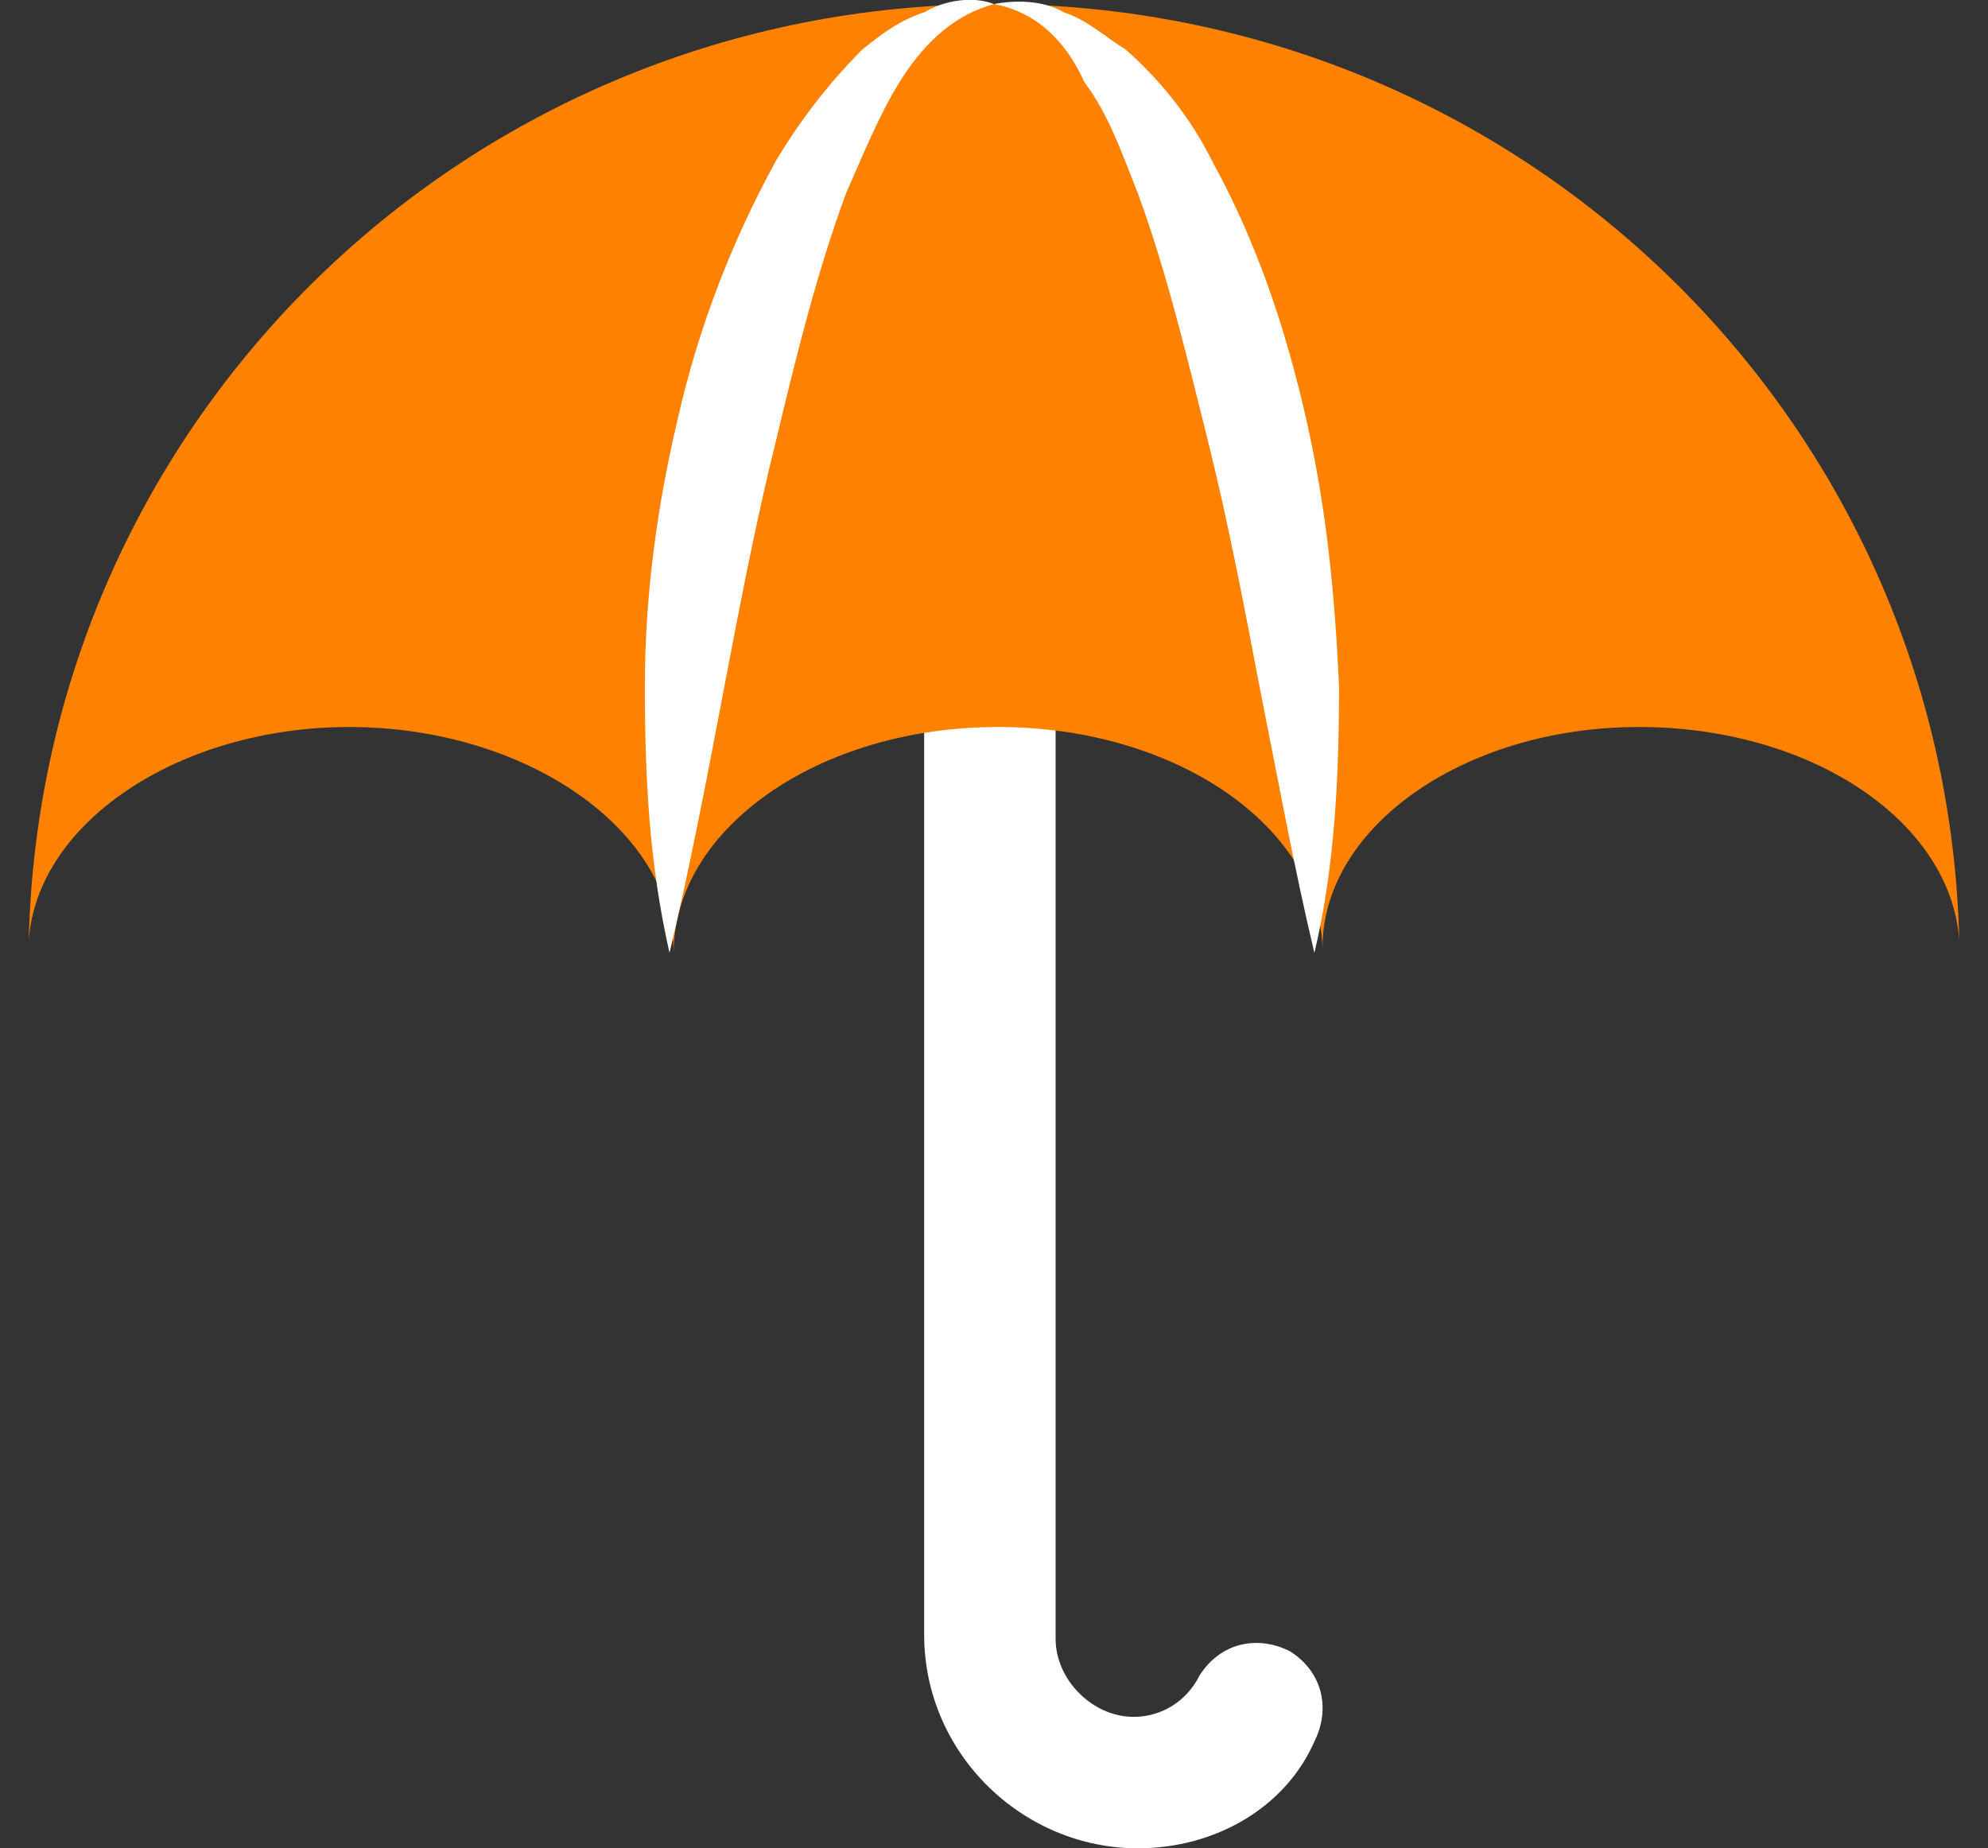 <?xml version="1.0" encoding="UTF-8"?> <!-- Generator: Adobe Illustrator 22.0.0, SVG Export Plug-In . SVG Version: 6.00 Build 0) --> <svg xmlns="http://www.w3.org/2000/svg" xmlns:xlink="http://www.w3.org/1999/xlink" version="1.1" id="Layer_1" x="0px" y="0px" viewBox="0 0 48.4 45" style="enable-background:new 0 0 48.4 45;" xml:space="preserve"><rect x="0" y="0" width="48.4" height="45" fill="#333333" stroke="none"/> <style type="text/css"> .st0{fill:#FFFFFF;} .st1{fill:#FF8100;} </style> <g> <path class="st0" d="M27.7,45c-2.8,0-5.2-2.3-5.2-5.2V11.7c0-0.9,0.7-1.6,1.6-1.6s1.6,0.7,1.6,1.6v28.2c0,1,0.9,1.9,1.9,1.9 c0.7,0,1.3-0.4,1.6-1c0.5-0.8,1.4-1,2.2-0.6c0.8,0.5,1,1.4,0.6,2.2C31.3,44,29.6,45,27.7,45z"></path> <path class="st1" d="M39.9,17.7c4.2,0,7.6,2.3,7.8,5.2C47.4,10.2,37,0.1,24.2,0.1S1,10.2,0.7,22.9c0.2-2.9,3.7-5.2,7.8-5.2 c4.3,0,7.9,2.5,7.9,5.5c0-3,3.5-5.5,7.9-5.5s7.9,2.5,7.9,5.5C32.1,20.2,35.6,17.7,39.9,17.7z"></path> <path class="st0" d="M24.2,0.1c-1.1,0.3-1.8,1.1-2.3,1.9c-0.5,0.8-0.9,1.8-1.3,2.7c-0.7,1.9-1.2,3.9-1.7,6c-0.5,2-0.9,4.1-1.3,6.2 c-0.4,2.1-0.8,4.2-1.3,6.3c-0.5-2.2-0.6-4.3-0.6-6.5c0-2.2,0.3-4.4,0.8-6.5C17,8,17.8,5.9,18.9,3.9c0.6-1,1.3-1.9,2.1-2.7 c0.5-0.4,0.9-0.7,1.5-0.9C23,0,23.7-0.1,24.2,0.1z"></path> <path class="st0" d="M24.2,0.1c0.5-0.1,1.2-0.1,1.7,0.2c0.6,0.2,1,0.6,1.5,0.9C28.3,2,29,2.9,29.5,3.9c1.1,2,1.8,4.1,2.3,6.3 c0.5,2.2,0.7,4.3,0.8,6.5c0,2.2-0.1,4.4-0.6,6.5c-0.5-2.1-0.9-4.3-1.3-6.3c-0.4-2.1-0.8-4.2-1.3-6.2c-0.5-2-1-4.1-1.7-6 c-0.4-1-0.7-1.9-1.3-2.7C26,1.1,25.3,0.3,24.2,0.1z"></path> </g> </svg> 